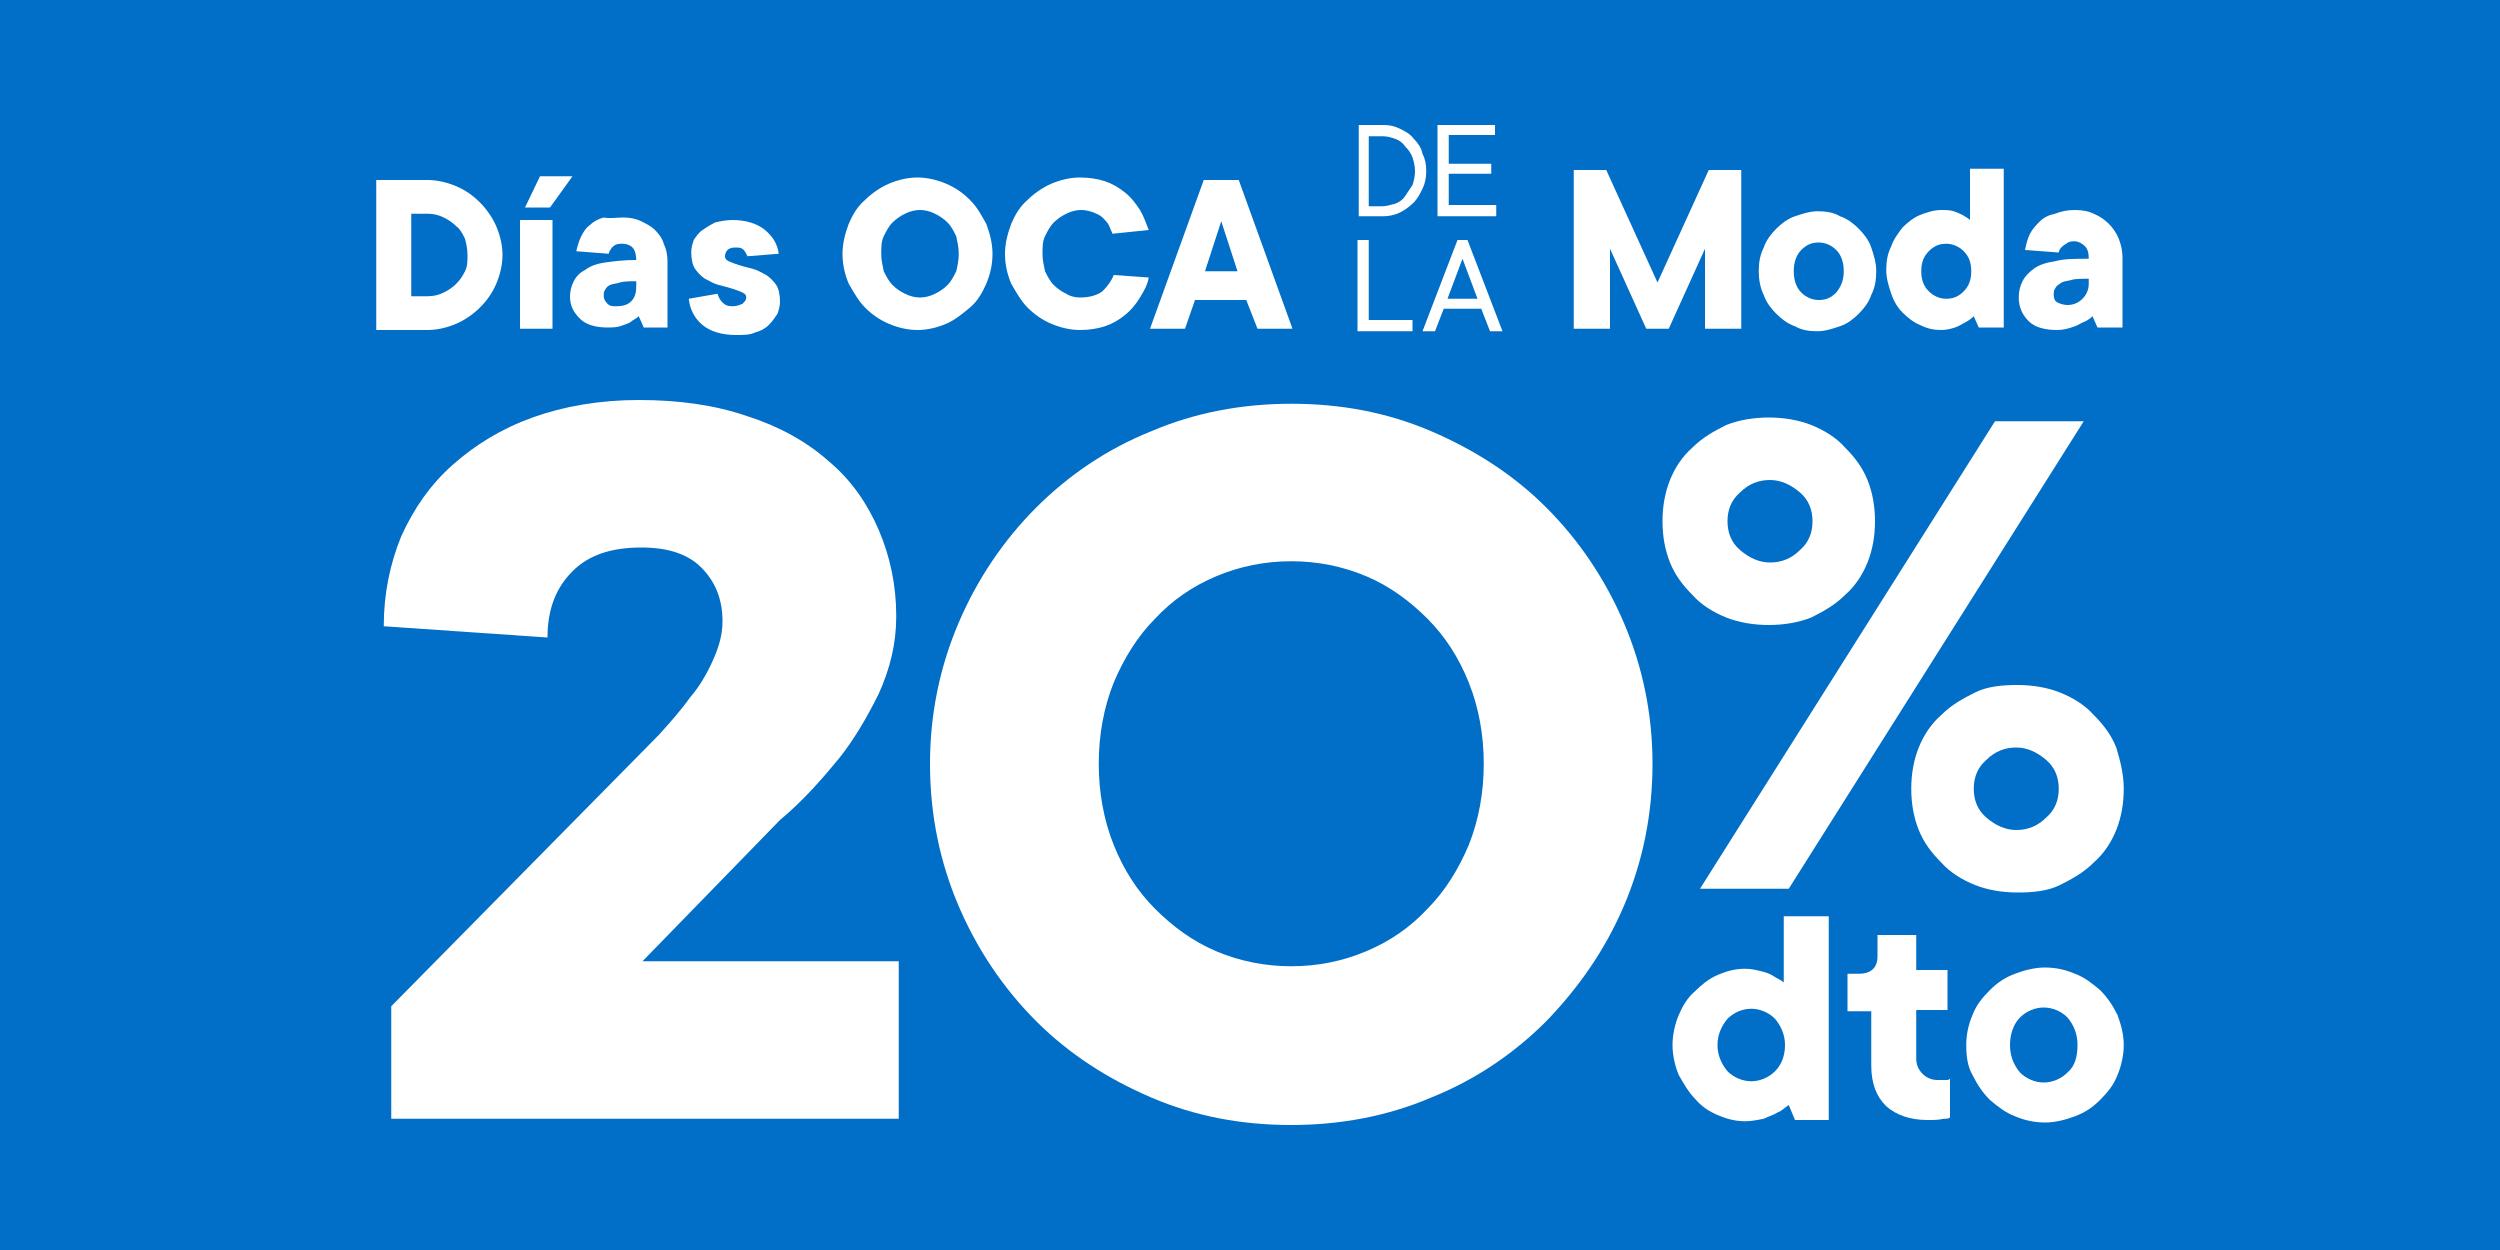 <?xml version="1.0" encoding="utf-8"?>
<!-- Generator: Adobe Illustrator 27.7.0, SVG Export Plug-In . SVG Version: 6.00 Build 0)  -->
<svg version="1.1" id="Capa_1" xmlns="http://www.w3.org/2000/svg" xmlns:xlink="http://www.w3.org/1999/xlink" x="0px" y="0px"
	 viewBox="0 0 200 100" style="enable-background:new 0 0 200 100;" xml:space="preserve">
<style type="text/css">
	.st0{fill:#016EC7;}
	.st1{fill:#FFFFFF;}
</style>
<rect x="-2" y="-3" class="st0" width="204" height="106"/>
<g>
	<g>
		<g>
			<path class="st1" d="M139.6,89.7c-0.8,0-1.5-0.2-2.2-0.5c-0.7-0.3-1.3-0.7-1.8-1.3c-0.5-0.5-0.9-1.2-1.3-1.9
				c-0.3-0.7-0.5-1.6-0.5-2.4s0.2-1.7,0.5-2.4c0.3-0.7,0.7-1.4,1.3-1.9c0.5-0.5,1.1-1,1.8-1.3c0.7-0.3,1.4-0.5,2.2-0.5
				c0.5,0,0.9,0.1,1.3,0.2c0.4,0.1,0.7,0.2,1,0.4c0.3,0.2,0.6,0.3,0.8,0.5v-5.3h3.6v16.3h-2.7l-0.5-1.2c-0.3,0.2-0.6,0.5-0.9,0.6
				c-0.3,0.2-0.7,0.3-1.1,0.5C140.6,89.6,140.1,89.7,139.6,89.7z M137.4,83.6c0,0.8,0.3,1.5,0.8,2.1c0.5,0.5,1.2,0.8,1.9,0.8
				s1.4-0.3,1.9-0.8c0.5-0.5,0.8-1.2,0.8-2.1c0-0.8-0.3-1.5-0.8-2.1c-0.5-0.5-1.2-0.8-1.9-0.8s-1.4,0.3-1.9,0.8
				C137.7,82.1,137.4,82.8,137.4,83.6z"/>
			<path class="st1" d="M149.7,80.9h-1.9v-3h0.9c1,0,1.5-0.5,1.5-1.4v-1.7h3.1v2.8h2.5v3.2h-2.5v3.9c0,0.5,0.2,0.9,0.5,1.2
				c0.3,0.3,0.7,0.5,1.2,0.5c0.1,0,0.3,0,0.4,0c0.1,0,0.2,0,0.3,0c0.1,0,0.2,0,0.3-0.1v3.1c-0.1,0.1-0.3,0.1-0.5,0.1
				c-0.4,0.1-0.8,0.1-1.3,0.1c-1.4,0-2.5-0.4-3.3-1.1c-0.8-0.8-1.2-1.8-1.2-3.3V80.9z"/>
			<path class="st1" d="M157.3,83.6c0-0.9,0.2-1.7,0.5-2.4c0.3-0.8,0.8-1.4,1.4-2c0.6-0.6,1.2-1,2-1.3c0.8-0.3,1.6-0.5,2.4-0.5
				c0.9,0,1.7,0.2,2.4,0.5c0.8,0.3,1.4,0.8,2,1.3c0.6,0.6,1,1.2,1.4,2c0.3,0.8,0.5,1.6,0.5,2.4s-0.2,1.7-0.5,2.4
				c-0.3,0.8-0.8,1.4-1.4,2c-0.6,0.6-1.2,1-2,1.3c-0.8,0.3-1.6,0.5-2.4,0.5c-0.9,0-1.7-0.2-2.4-0.5c-0.8-0.3-1.4-0.8-2-1.3
				c-0.6-0.6-1-1.2-1.4-2C157.4,85.3,157.3,84.5,157.3,83.6z M166.2,83.6c0-0.9-0.3-1.6-0.8-2.2c-0.5-0.5-1.2-0.8-1.9-0.8
				s-1.4,0.3-1.9,0.8c-0.5,0.5-0.8,1.3-0.8,2.2c0,0.9,0.3,1.6,0.8,2.2c0.5,0.5,1.2,0.8,1.9,0.8s1.4-0.3,1.9-0.8
				C166,85.3,166.2,84.5,166.2,83.6z"/>
		</g>
		<g>
			<path class="st1" d="M71.9,76.9v12.6H31.3v-9l21.4-21.7c0.9-1,1.8-2,2.5-3c0.7-0.8,1.3-1.8,1.8-2.9c0.5-1.1,0.8-2.1,0.8-3.2
				c0-1.8-0.6-3.2-1.7-4.3c-1.1-1.1-2.7-1.6-4.8-1.6c-2.4,0-4.2,0.6-5.5,1.9c-1.3,1.3-2,3-2,5.3l-13.1-0.9c0-2.6,0.5-5,1.4-7.2
				c1-2.2,2.3-4.1,4.1-5.7c1.8-1.6,3.9-2.9,6.4-3.8c2.5-0.9,5.4-1.4,8.5-1.4c3.2,0,6.1,0.4,8.7,1.3c2.5,0.8,4.7,2,6.5,3.6
				c1.8,1.5,3.1,3.4,4,5.5c0.9,2.1,1.4,4.4,1.4,6.9c0,2.2-0.5,4.2-1.4,6.2c-1,2-2,3.7-3.2,5.2c-1.4,1.7-2.9,3.4-4.7,4.9L51.4,76.9
				H71.9z"/>
		</g>
		<g>
			<path class="st1" d="M133,41.7c0-1.2,0.2-2.3,0.6-3.3c0.4-1,1-1.9,1.8-2.6c0.8-0.8,1.7-1.3,2.7-1.8c1-0.4,2.2-0.6,3.4-0.6
				c1.2,0,2.4,0.2,3.4,0.6c1,0.4,2,1,2.7,1.8c0.8,0.8,1.4,1.6,1.8,2.6c0.4,1,0.6,2.1,0.6,3.3c0,1.2-0.2,2.3-0.6,3.3
				c-0.4,1-1,1.9-1.8,2.6c-0.8,0.8-1.7,1.3-2.7,1.8c-1,0.4-2.2,0.6-3.4,0.6c-1.2,0-2.4-0.2-3.4-0.6c-1-0.4-2-1-2.7-1.8
				c-0.8-0.8-1.4-1.6-1.8-2.6C133.2,44,133,42.9,133,41.7z M143.1,71.1h-7.1l23.6-37.4h7.1L143.1,71.1z M145,41.7
				c0-0.9-0.3-1.7-1-2.3c-0.7-0.6-1.5-1-2.4-1c-0.9,0-1.7,0.3-2.4,1c-0.7,0.6-1,1.4-1,2.3c0,0.9,0.3,1.7,1,2.3c0.7,0.6,1.5,1,2.4,1
				c0.9,0,1.7-0.3,2.4-1C144.7,43.4,145,42.6,145,41.7z M169.9,63.1c0,1.2-0.2,2.3-0.6,3.3c-0.4,1-1,1.9-1.8,2.6
				c-0.8,0.8-1.7,1.3-2.7,1.8s-2.2,0.6-3.4,0.6c-1.2,0-2.4-0.2-3.4-0.6s-2-1-2.7-1.8c-0.8-0.8-1.4-1.6-1.8-2.6
				c-0.4-1-0.6-2.1-0.6-3.3c0-1.2,0.2-2.3,0.6-3.3c0.4-1,1-1.9,1.8-2.6c0.8-0.8,1.7-1.3,2.7-1.8s2.2-0.6,3.4-0.6
				c1.2,0,2.4,0.2,3.4,0.6s2,1,2.7,1.8c0.8,0.8,1.4,1.6,1.8,2.6C169.6,60.8,169.9,61.9,169.9,63.1z M157.9,63.1c0,0.9,0.3,1.7,1,2.3
				c0.7,0.6,1.5,1,2.4,1c0.9,0,1.7-0.3,2.4-1c0.7-0.6,1-1.4,1-2.3c0-0.9-0.3-1.7-1-2.3c-0.7-0.6-1.5-1-2.4-1c-0.9,0-1.7,0.3-2.4,1
				C158.2,61.4,157.9,62.2,157.9,63.1z"/>
		</g>
		<path class="st1" d="M132.2,61.1c0,4.1-0.8,7.9-2.3,11.4c-1.5,3.5-3.6,6.5-6.2,9.2c-2.6,2.6-5.7,4.7-9.2,6.1
			c-3.5,1.5-7.3,2.2-11.2,2.2c-4,0-7.7-0.7-11.2-2.2c-3.5-1.5-6.6-3.5-9.2-6.1c-2.6-2.6-4.7-5.7-6.2-9.2c-1.5-3.5-2.3-7.3-2.3-11.4
			c0-4,0.8-7.8,2.3-11.3c1.5-3.5,3.6-6.6,6.2-9.2c2.6-2.6,5.7-4.7,9.2-6.1c3.5-1.5,7.3-2.2,11.2-2.2c4,0,7.7,0.7,11.2,2.2
			c3.5,1.5,6.6,3.5,9.2,6.1c2.6,2.6,4.7,5.7,6.2,9.2C131.4,53.3,132.2,57.1,132.2,61.1z M118.7,61.1c0-2.3-0.4-4.5-1.2-6.5
			c-0.8-2-1.9-3.7-3.3-5.1c-1.4-1.4-3-2.6-4.9-3.4c-1.9-0.8-3.9-1.2-6-1.2c-2.1,0-4.1,0.4-6,1.2c-1.9,0.8-3.5,1.9-4.9,3.4
			c-1.4,1.4-2.5,3.2-3.3,5.1c-0.8,2-1.2,4.2-1.2,6.5s0.4,4.5,1.2,6.5c0.8,2,1.9,3.7,3.3,5.1c1.4,1.4,3,2.6,4.9,3.4
			c1.9,0.8,3.9,1.2,6,1.2c2.1,0,4.1-0.4,6-1.2c1.9-0.8,3.5-1.9,4.9-3.4c1.4-1.4,2.5-3.2,3.3-5.1C118.3,65.6,118.7,63.4,118.7,61.1z"
			/>
	</g>
	<g>
		<g>
			<path class="st1" d="M136.7,13.6h2.6v12.7h-2.9v-6.4l-2.9,6.4h-1.8l-2.9-6.4v6.4h-2.9V13.6h2.6l4.1,9L136.7,13.6z"/>
			<path class="st1" d="M140.7,21.7c0-0.7,0.1-1.3,0.4-1.9c0.2-0.6,0.6-1.1,1-1.5c0.4-0.4,0.9-0.8,1.5-1c0.6-0.2,1.2-0.4,1.8-0.4
				c0.7,0,1.3,0.1,1.8,0.4c0.6,0.2,1.1,0.6,1.5,1c0.4,0.4,0.8,0.9,1,1.5c0.2,0.6,0.4,1.2,0.4,1.9c0,0.7-0.1,1.3-0.4,1.9
				c-0.2,0.6-0.6,1.1-1,1.5c-0.4,0.4-0.9,0.8-1.5,1c-0.6,0.2-1.2,0.4-1.8,0.4c-0.7,0-1.3-0.1-1.8-0.4c-0.6-0.2-1.1-0.6-1.5-1
				c-0.4-0.4-0.8-0.9-1-1.5C140.8,23,140.7,22.3,140.7,21.7z M147.5,21.7c0-0.7-0.2-1.3-0.6-1.7c-0.4-0.4-0.9-0.6-1.4-0.6
				c-0.6,0-1,0.2-1.4,0.6c-0.4,0.4-0.6,1-0.6,1.7s0.2,1.3,0.6,1.7c0.4,0.4,0.9,0.6,1.4,0.6c0.6,0,1-0.2,1.4-0.6
				C147.3,22.9,147.5,22.4,147.5,21.7z"/>
			<path class="st1" d="M155.3,26.4c-0.6,0-1.1-0.1-1.7-0.4c-0.5-0.2-1-0.6-1.4-1c-0.4-0.4-0.7-0.9-0.9-1.5
				c-0.2-0.6-0.4-1.2-0.4-1.9c0-0.7,0.1-1.3,0.4-1.9c0.2-0.6,0.6-1.1,0.9-1.5c0.4-0.4,0.9-0.8,1.4-1c0.5-0.2,1.1-0.4,1.7-0.4
				c0.3,0,0.7,0,1,0.1c0.3,0.1,0.5,0.2,0.7,0.3c0.2,0.1,0.5,0.3,0.6,0.4v-4.1h2.7v12.7h-2l-0.4-0.9c-0.2,0.2-0.5,0.4-0.7,0.5
				c-0.2,0.1-0.5,0.3-0.8,0.4C156.1,26.3,155.7,26.4,155.3,26.4z M153.7,21.7c0,0.7,0.2,1.2,0.6,1.6c0.4,0.4,0.9,0.6,1.4,0.6
				c0.6,0,1-0.2,1.4-0.6c0.4-0.4,0.6-0.9,0.6-1.6s-0.2-1.2-0.6-1.6c-0.4-0.4-0.9-0.6-1.4-0.6c-0.6,0-1,0.2-1.4,0.6
				C153.9,20.5,153.7,21,153.7,21.7z"/>
			<path class="st1" d="M166,16.8c0.6,0,1.1,0.1,1.5,0.3c0.5,0.2,0.9,0.5,1.2,0.8c0.3,0.3,0.6,0.7,0.8,1.2c0.2,0.5,0.3,1,0.3,1.5
				v5.6h-2l-0.4-0.9c-0.2,0.2-0.5,0.4-0.8,0.5c-0.2,0.1-0.5,0.3-0.9,0.4c-0.3,0.1-0.7,0.2-1.1,0.2c-1,0-1.8-0.2-2.3-0.7
				c-0.5-0.5-0.8-1.1-0.8-1.9c0-0.5,0.1-0.9,0.3-1.3c0.2-0.4,0.5-0.7,0.9-1c0.4-0.3,1-0.5,1.7-0.6c0.7-0.2,1.6-0.2,2.7-0.2
				c0-0.5-0.1-0.8-0.3-1c-0.2-0.2-0.5-0.4-0.9-0.4c-0.3,0-0.5,0.1-0.6,0.2c-0.2,0.1-0.3,0.2-0.4,0.3c-0.1,0.1-0.2,0.3-0.2,0.4
				l-2.7-0.2c0.1-0.5,0.2-0.9,0.4-1.3c0.2-0.4,0.5-0.7,0.8-1s0.7-0.5,1.2-0.6C164.9,16.9,165.4,16.8,166,16.8z M165.4,24.4
				c0.5,0,0.9-0.2,1.2-0.5c0.3-0.3,0.5-0.7,0.5-1.2v-0.4c-0.6,0-1.1,0-1.4,0.1c-0.4,0.1-0.7,0.1-0.9,0.3c-0.2,0.1-0.3,0.2-0.4,0.4
				c-0.1,0.1-0.1,0.3-0.1,0.5c0,0.3,0.1,0.5,0.3,0.6C164.8,24.3,165.1,24.4,165.4,24.4z"/>
		</g>
		<g>
			<path class="st1" d="M114.1,13.7c0,0.5-0.1,1-0.3,1.4c-0.2,0.4-0.4,0.8-0.7,1.1c-0.3,0.3-0.7,0.6-1.1,0.8
				c-0.4,0.2-0.9,0.3-1.3,0.3h-2V10h2c0.5,0,0.9,0.1,1.3,0.3c0.4,0.2,0.8,0.4,1.1,0.8c0.3,0.3,0.6,0.7,0.7,1.2
				C114,12.7,114.1,13.1,114.1,13.7z M110.6,16.5c0.3,0,0.6-0.1,1-0.2c0.3-0.1,0.6-0.3,0.8-0.6c0.2-0.3,0.4-0.6,0.6-0.9
				c0.1-0.3,0.2-0.7,0.2-1.1c0-0.4-0.1-0.8-0.2-1.1s-0.3-0.6-0.6-0.9c-0.2-0.3-0.5-0.5-0.8-0.6c-0.3-0.1-0.6-0.2-1-0.2h-1.1v5.6
				H110.6z"/>
			<path class="st1" d="M119.7,16.5v0.8H115V10h4.6v0.8h-3.7v2.3h3.4v0.8h-3.4v2.5H119.7z"/>
			<path class="st1" d="M113,25.7v0.8h-4.4v-7.3h0.9v6.4H113z"/>
			<path class="st1" d="M118.5,24.7h-3l-0.7,1.8h-1l2.8-7.3h0.8l2.8,7.3h-1L118.5,24.7z M115.8,23.9h2.4l-1.2-3.2L115.8,23.9z"/>
		</g>
		<g>
			<path class="st1" d="M30.1,14.4h4.1c0.8,0,1.6,0.2,2.3,0.5c0.7,0.3,1.3,0.7,1.9,1.3c0.5,0.5,1,1.2,1.3,1.9
				c0.3,0.7,0.5,1.5,0.5,2.3c0,0.8-0.2,1.6-0.5,2.3c-0.3,0.7-0.7,1.3-1.3,1.9c-0.5,0.5-1.2,1-1.9,1.3c-0.7,0.3-1.5,0.5-2.3,0.5h-4.1
				V14.4z M34.2,23.7c0.5,0,0.9-0.1,1.3-0.3c0.4-0.2,0.7-0.4,1-0.7c0.3-0.3,0.5-0.6,0.7-1c0.2-0.4,0.2-0.8,0.2-1.3
				c0-0.5-0.1-0.9-0.2-1.3c-0.2-0.4-0.4-0.8-0.7-1c-0.3-0.3-0.6-0.5-1-0.7c-0.4-0.2-0.8-0.3-1.3-0.3h-1.3v6.6H34.2z"/>
			<path class="st1" d="M44.2,26.3h-2.6v-8.7h2.6V26.3z M43.2,14.1h2.6l-1.8,2.5h-2L43.2,14.1z"/>
			<path class="st1" d="M49.9,17.4c0.5,0,1,0.1,1.4,0.3c0.4,0.2,0.8,0.4,1.1,0.7c0.3,0.3,0.6,0.7,0.7,1.1c0.2,0.4,0.3,0.9,0.3,1.4
				v5.3h-1.9l-0.4-0.9c-0.2,0.2-0.5,0.3-0.7,0.5c-0.2,0.1-0.5,0.2-0.8,0.3c-0.3,0.1-0.7,0.1-1,0.1c-0.9,0-1.7-0.2-2.2-0.7
				c-0.5-0.5-0.8-1-0.8-1.8c0-0.4,0.1-0.8,0.3-1.2c0.2-0.4,0.5-0.7,0.9-0.9c0.4-0.3,0.9-0.5,1.6-0.6c0.7-0.1,1.5-0.2,2.5-0.2
				c0-0.4-0.1-0.8-0.3-1c-0.2-0.2-0.5-0.3-0.8-0.3c-0.2,0-0.4,0-0.6,0.1c-0.1,0.1-0.3,0.2-0.3,0.3c-0.1,0.1-0.2,0.3-0.2,0.4
				l-2.6-0.2c0.1-0.4,0.2-0.8,0.4-1.2c0.2-0.4,0.4-0.7,0.7-0.9c0.3-0.3,0.7-0.5,1.1-0.6C48.8,17.5,49.3,17.4,49.9,17.4z M49.3,24.5
				c0.5,0,0.9-0.1,1.2-0.4c0.3-0.3,0.4-0.7,0.4-1.2v-0.4c-0.5,0-1,0-1.3,0.1c-0.3,0.1-0.6,0.1-0.8,0.2c-0.2,0.1-0.3,0.2-0.4,0.4
				c-0.1,0.1-0.1,0.3-0.1,0.5c0,0.2,0.1,0.4,0.3,0.6S49,24.5,49.3,24.5z"/>
			<path class="st1" d="M57.4,23.5c0.1,0.3,0.2,0.5,0.4,0.7c0.2,0.2,0.4,0.3,0.8,0.3c0.3,0,0.6-0.1,0.8-0.2c0.2-0.2,0.3-0.3,0.3-0.5
				c0-0.2-0.1-0.3-0.3-0.4c-0.2-0.1-0.5-0.2-0.8-0.3c-0.3-0.1-0.7-0.2-1.1-0.3c-0.4-0.1-0.7-0.3-1.1-0.5c-0.3-0.2-0.6-0.5-0.8-0.8
				c-0.2-0.3-0.3-0.8-0.3-1.3c0-0.4,0.1-0.7,0.2-1c0.2-0.3,0.4-0.6,0.7-0.8c0.3-0.2,0.6-0.4,1-0.6c0.4-0.1,0.9-0.2,1.4-0.2
				c1.1,0,2,0.3,2.6,0.8c0.6,0.5,1,1.1,1.1,1.9l-2.5,0.2c-0.1-0.2-0.2-0.4-0.3-0.5c-0.2-0.2-0.4-0.2-0.7-0.2c-0.3,0-0.5,0.1-0.6,0.2
				c-0.1,0.1-0.2,0.3-0.2,0.5c0,0.2,0.1,0.3,0.3,0.4c0.2,0.1,0.5,0.2,0.8,0.3s0.7,0.2,1.1,0.3c0.4,0.1,0.7,0.3,1.1,0.5
				c0.3,0.2,0.6,0.5,0.8,0.8c0.2,0.3,0.3,0.8,0.3,1.3c0,0.4-0.1,0.7-0.2,1c-0.2,0.3-0.4,0.6-0.7,0.9c-0.3,0.3-0.7,0.5-1.1,0.6
				c-0.4,0.2-0.9,0.2-1.5,0.2c-1.2,0-2.1-0.3-2.7-0.8c-0.6-0.5-1-1.2-1.1-2.1L57.4,23.5z"/>
			<path class="st1" d="M79.4,20.3c0,0.9-0.2,1.7-0.5,2.4c-0.3,0.7-0.7,1.4-1.3,1.9s-1.2,1-1.9,1.3c-0.7,0.3-1.5,0.5-2.3,0.5
				s-1.6-0.2-2.3-0.5c-0.7-0.3-1.3-0.7-1.9-1.3c-0.5-0.5-0.9-1.2-1.3-1.9c-0.3-0.7-0.5-1.5-0.5-2.4c0-0.8,0.2-1.6,0.5-2.4
				c0.3-0.7,0.7-1.4,1.3-1.9c0.5-0.5,1.2-1,1.9-1.3c0.7-0.3,1.5-0.5,2.3-0.5s1.6,0.2,2.3,0.5c0.7,0.3,1.3,0.7,1.9,1.3
				s0.9,1.2,1.3,1.9C79.2,18.7,79.4,19.5,79.4,20.3z M76.7,20.3c0-0.5-0.1-0.9-0.2-1.4c-0.2-0.4-0.4-0.8-0.7-1.1
				c-0.3-0.3-0.6-0.5-1-0.7c-0.4-0.2-0.8-0.3-1.2-0.3s-0.8,0.1-1.2,0.3c-0.4,0.2-0.7,0.4-1,0.7c-0.3,0.3-0.5,0.7-0.7,1.1
				c-0.2,0.4-0.2,0.9-0.2,1.4c0,0.5,0.1,0.9,0.2,1.4c0.2,0.4,0.4,0.8,0.7,1.1c0.3,0.3,0.6,0.5,1,0.7c0.4,0.2,0.8,0.3,1.2,0.3
				s0.8-0.1,1.2-0.3c0.4-0.2,0.7-0.4,1-0.7c0.3-0.3,0.5-0.7,0.7-1.1C76.6,21.3,76.7,20.8,76.7,20.3z"/>
			<path class="st1" d="M86.4,23.8c0.8,0,1.4-0.2,1.8-0.5c0.4-0.4,0.7-0.8,0.9-1.3l2.8,0.2c-0.1,0.6-0.4,1.1-0.7,1.6
				c-0.3,0.5-0.7,1-1.2,1.4c-0.5,0.4-1,0.7-1.6,0.9c-0.6,0.2-1.3,0.3-2,0.3c-0.8,0-1.6-0.2-2.3-0.5c-0.7-0.3-1.3-0.7-1.9-1.3
				c-0.5-0.5-0.9-1.2-1.3-1.9c-0.3-0.7-0.5-1.5-0.5-2.4c0-0.8,0.2-1.6,0.5-2.4c0.3-0.7,0.7-1.4,1.3-1.9c0.5-0.5,1.2-1,1.9-1.3
				c0.7-0.3,1.5-0.5,2.3-0.5c0.7,0,1.4,0.1,2,0.3c0.6,0.2,1.1,0.5,1.6,0.9c0.5,0.4,0.8,0.8,1.2,1.4c0.3,0.5,0.5,1.1,0.7,1.6L89,18.7
				c-0.1-0.2-0.2-0.5-0.3-0.7c-0.1-0.2-0.3-0.4-0.5-0.6c-0.2-0.2-0.5-0.3-0.7-0.4c-0.3-0.1-0.6-0.2-1-0.2c-0.4,0-0.8,0.1-1.2,0.3
				c-0.4,0.2-0.7,0.4-1,0.7c-0.3,0.3-0.5,0.7-0.7,1.1c-0.2,0.4-0.2,0.9-0.2,1.4c0,0.5,0.1,0.9,0.2,1.4c0.2,0.4,0.4,0.8,0.7,1.1
				c0.3,0.3,0.6,0.5,1,0.7C85.6,23.7,86,23.8,86.4,23.8z"/>
			<path class="st1" d="M95.6,24l-0.8,2.3H92l4.3-11.9h2.8l4.3,11.9h-2.8L99.7,24H95.6z M99,21.7l-1.3-4l-1.3,4H99z"/>
		</g>
	</g>
</g>
</svg>
